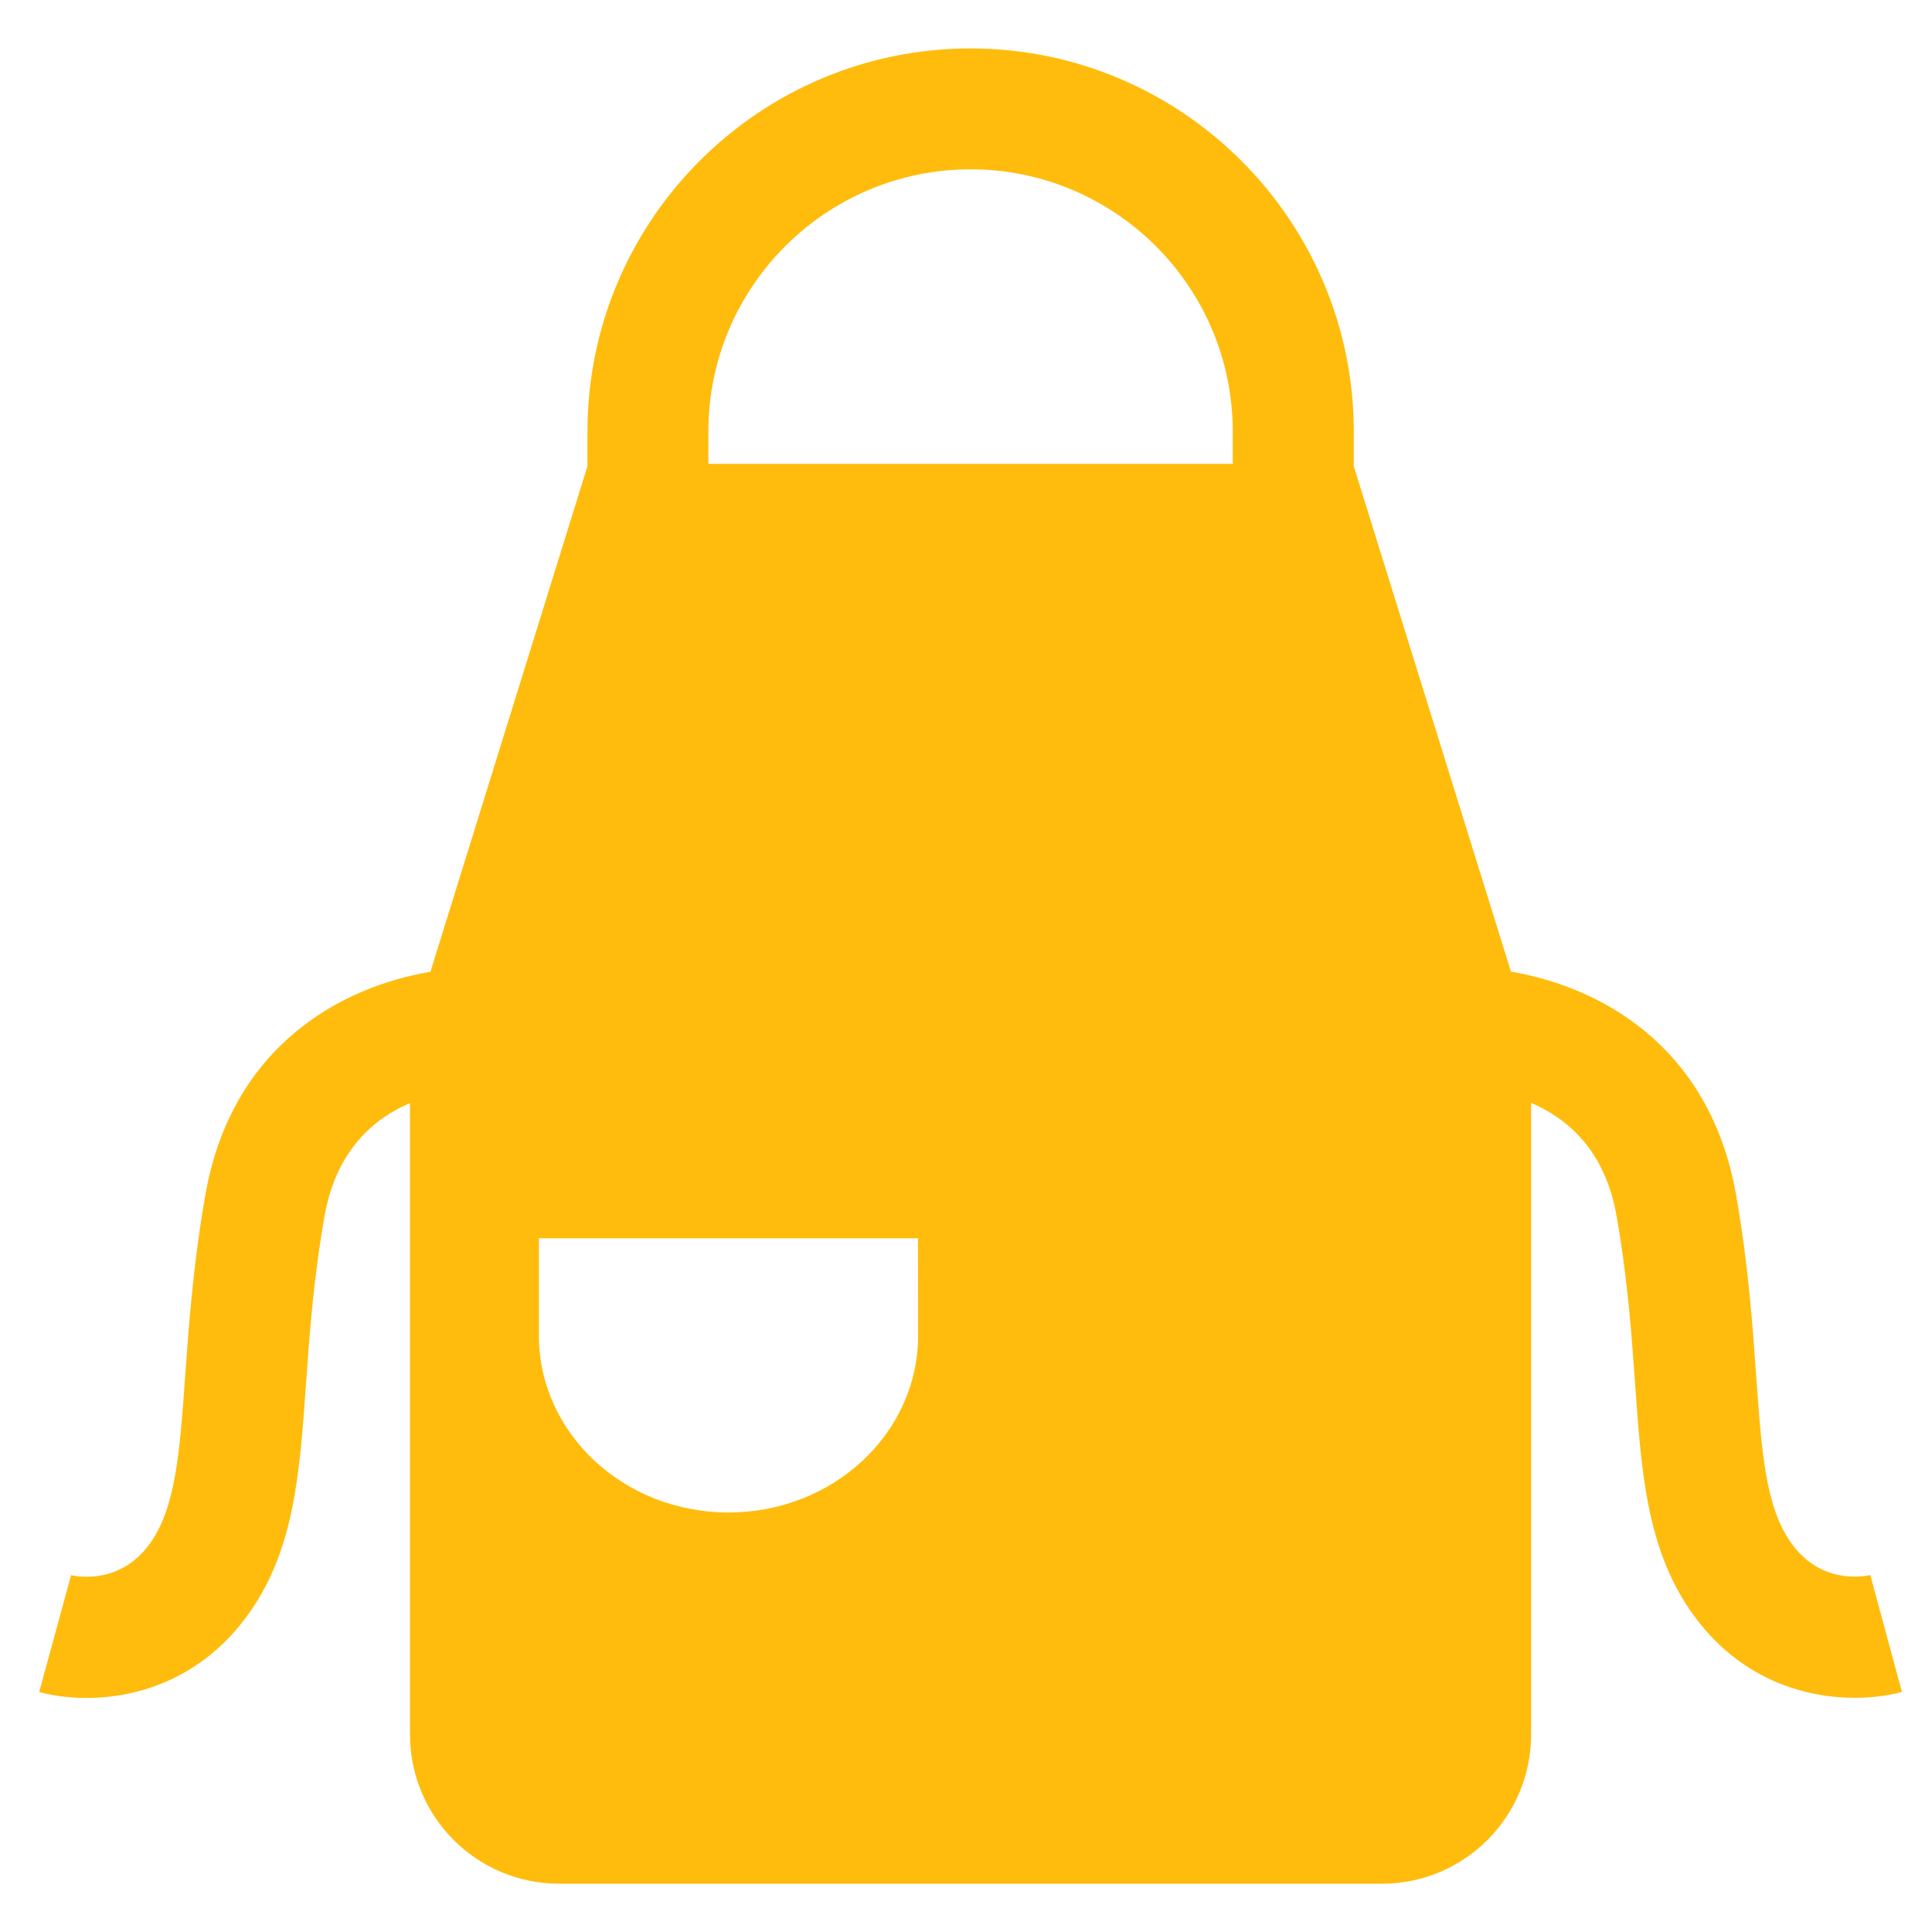 <?xml version="1.0" encoding="utf-8"?>
<!-- Generator: Adobe Illustrator 24.0.1, SVG Export Plug-In . SVG Version: 6.00 Build 0)  -->
<svg version="1.1" id="レイヤー_1" xmlns="http://www.w3.org/2000/svg" xmlns:xlink="http://www.w3.org/1999/xlink" x="0px"
	 y="0px" viewBox="0 0 140 140" style="enable-background:new 0 0 140 140;" xml:space="preserve">
<style type="text/css">
	.st0{fill:#FFBC0C;}
</style>
<g id="主婦主夫">
	<path class="st0" d="M135.53,114.14l0.07-0.02c-0.6,0.14-3.71,0.69-5.84-2.36c-1.83-2.61-2.11-6.58-2.5-12.07
		c-0.27-3.77-0.57-8.04-1.45-13.06c-1.92-11.03-10.1-15.17-16.32-16.22L98.1,33.79v-2.51c0-15.31-12.46-27.77-27.77-27.77
		S42.57,15.96,42.57,31.27v2.51L31.19,70.42c-6.23,1.04-14.4,5.19-16.32,16.22c-0.87,5.02-1.18,9.29-1.45,13.06
		c-0.39,5.49-0.68,9.46-2.5,12.07c-2.14,3.05-5.24,2.5-5.84,2.36l0.07,0.02l-2.31,8.46c0.92,0.25,2.09,0.43,3.41,0.43
		c3.68,0,8.45-1.36,11.86-6.23c3.22-4.59,3.61-10.1,4.06-16.47c0.25-3.56,0.54-7.6,1.34-12.18c0.84-4.81,3.6-7.12,6.2-8.23v45.76
		c0,5.97,4.84,10.81,10.81,10.81h59.62c5.97,0,10.81-4.84,10.81-10.81V79.92c2.6,1.11,5.37,3.41,6.2,8.23
		c0.8,4.58,1.09,8.62,1.34,12.18c0.45,6.37,0.85,11.88,4.06,16.47c3.41,4.87,8.18,6.23,11.86,6.23c1.31,0,2.49-0.17,3.41-0.43
		L135.53,114.14z M66.53,96.78c0,7.08-6.15,12.82-13.74,12.82s-13.74-5.74-13.74-12.82v-7.05h27.47L66.53,96.78L66.53,96.78z
		 M89.33,33.61h-38v-2.34c0-10.48,8.52-19,19-19s19,8.52,19,19V33.61z"/>
</g>
</svg>
